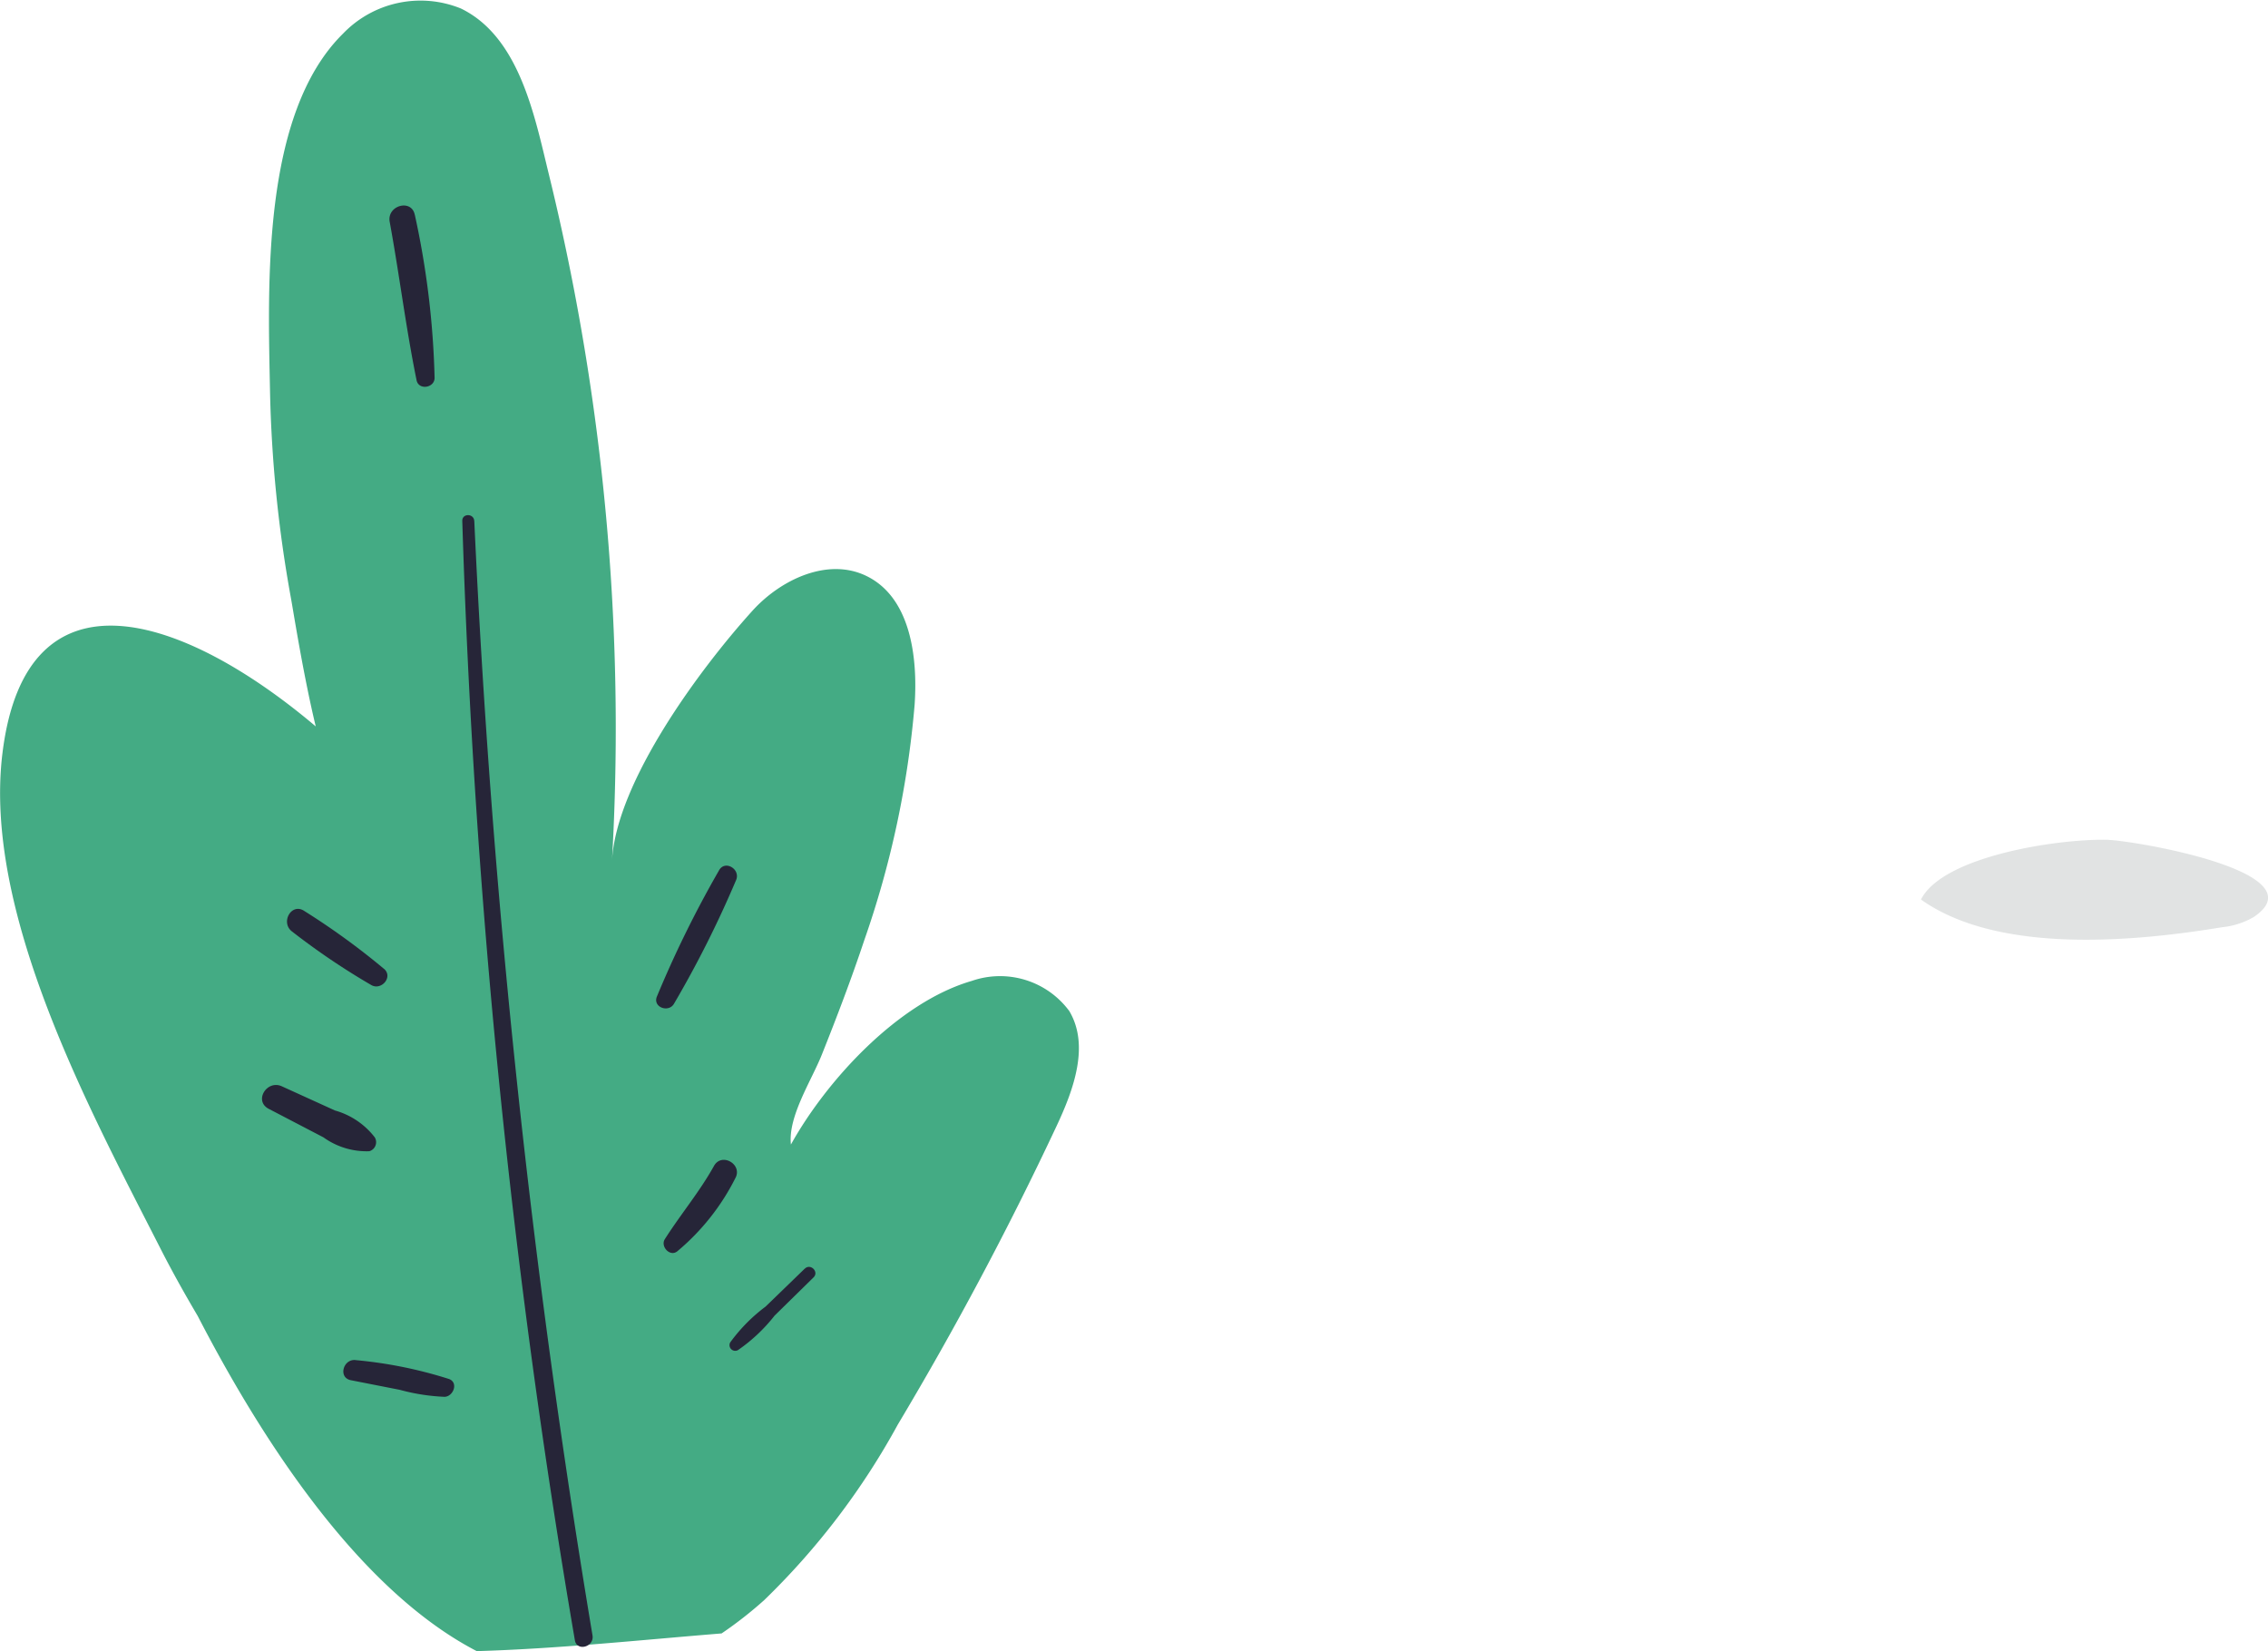 <svg id="Group_17843" data-name="Group 17843" xmlns="http://www.w3.org/2000/svg" xmlns:xlink="http://www.w3.org/1999/xlink" width="100.726" height="73.334" viewBox="0 0 100.726 73.334">
  <defs>
    <clipPath id="clip-path">
      <rect id="Rectangle_5765" data-name="Rectangle 5765" width="100.726" height="73.334" fill="none"/>
    </clipPath>
    <clipPath id="clip-path-2">
      <rect id="Rectangle_5764" data-name="Rectangle 5764" width="100.726" height="73.334" transform="translate(0 0)" fill="none"/>
    </clipPath>
    <clipPath id="clip-path-3">
      <rect id="Rectangle_5763" data-name="Rectangle 5763" width="15.414" height="4.441" transform="translate(85.312 37.296)" fill="none"/>
    </clipPath>
  </defs>
  <g id="Group_17842" data-name="Group 17842" clip-path="url(#clip-path)">
    <g id="Group_17841" data-name="Group 17841">
      <g id="Group_17840" data-name="Group 17840" clip-path="url(#clip-path-2)">
        <path id="Path_53278" data-name="Path 53278" d="M47.464,44.872a3.824,3.824,0,0,0-4.3-1.307c-3.263.944-6.443,4.4-8.038,7.269-.136-1.242.907-2.827,1.372-3.99.668-1.674,1.311-3.359,1.881-5.07A42.4,42.4,0,0,0,40.62,31.3c.148-2.166-.2-4.789-2.157-5.726-1.7-.817-3.782.155-5.05,1.557-2.294,2.536-6.031,7.558-6.233,11.089a103.223,103.223,0,0,0-.852-20.344,103.191,103.191,0,0,0-1.966-10.19C23.745,5.168,23.07,1.637,20.468.377a4.768,4.768,0,0,0-5.232,1.115C11.614,5.058,11.9,12.681,11.991,17.325a57.76,57.76,0,0,0,.932,9.25c.111.607.553,3.43,1.1,5.688-5.788-4.9-12.86-7.4-13.914,1.191-.872,7.1,3.9,15.879,7.023,22.011.518,1.016,1.072,2.006,1.647,2.98,3.17,6.131,7.421,12.312,12.394,14.889,3.625-.106,7.247-.492,10.875-.786a17.776,17.776,0,0,0,1.892-1.48,32.573,32.573,0,0,0,5.935-7.8q3.851-6.443,7.046-13.248c.766-1.632,1.49-3.613.547-5.149" fill="#44ab84"/>
        <path id="Path_53279" data-name="Path 53279" d="M21.062,23.137c-.017-.34-.541-.344-.531,0a360.739,360.739,0,0,0,5,49.713c.086.514.871.3.783-.216a416.755,416.755,0,0,1-5.25-49.5" fill="#262538"/>
        <path id="Path_53280" data-name="Path 53280" d="M19.958,61.253a19.465,19.465,0,0,0-4.131-.841c-.578-.1-.831.774-.246.889l2.172.427a8.923,8.923,0,0,0,1.992.311c.38-.013.624-.609.213-.786" fill="#262538"/>
        <path id="Path_53281" data-name="Path 53281" d="M16.649,50.521a3.389,3.389,0,0,0-1.774-1.2l-2.36-1.074c-.664-.3-1.253.649-.583,1l2.433,1.268a3.282,3.282,0,0,0,2.037.616.417.417,0,0,0,.247-.608" fill="#262538"/>
        <path id="Path_53282" data-name="Path 53282" d="M17.056,43.033a32.224,32.224,0,0,0-3.541-2.572c-.575-.386-1.079.522-.536.918A31.4,31.4,0,0,0,16.5,43.757c.444.239.965-.363.559-.724" fill="#262538"/>
        <path id="Path_53283" data-name="Path 53283" d="M31.926,38.67a48.337,48.337,0,0,0-2.759,5.609c-.166.46.511.7.756.319a47.436,47.436,0,0,0,2.758-5.486c.242-.5-.494-.947-.755-.442" fill="#262538"/>
        <path id="Path_53284" data-name="Path 53284" d="M31.71,51.783c-.64,1.152-1.482,2.149-2.185,3.256-.2.319.22.789.545.545a10.2,10.2,0,0,0,2.584-3.249c.347-.614-.6-1.168-.944-.552" fill="#262538"/>
        <path id="Path_53285" data-name="Path 53285" d="M35.743,56.344,34,58.032a7.473,7.473,0,0,0-1.571,1.592.253.253,0,0,0,.343.342A7.394,7.394,0,0,0,34.4,58.434l1.732-1.7c.251-.248-.135-.632-.388-.387" fill="#262538"/>
        <path id="Path_53286" data-name="Path 53286" d="M18.422,9.545c-.142-.732-1.248-.419-1.115.307.43,2.343.718,4.7,1.194,7.037.093.455.8.343.8-.108a37.968,37.968,0,0,0-.877-7.236" fill="#262538"/>
        <g id="Group_17839" data-name="Group 17839" opacity="0.23" style="mix-blend-mode: multiply;isolation: isolate">
          <g id="Group_17838" data-name="Group 17838">
            <g id="Group_17837" data-name="Group 17837" clip-path="url(#clip-path-3)">
              <path id="Path_53287" data-name="Path 53287" d="M98.689,41.182a3.477,3.477,0,0,0,1.4-.451c2.979-2-5.355-3.407-6.521-3.432-2.166-.047-7.278.72-8.254,2.653,3.423,2.437,9.455,1.877,13.377,1.23" fill="#798584"/>
            </g>
          </g>
        </g>
      </g>
    </g>
  </g>
</svg>

